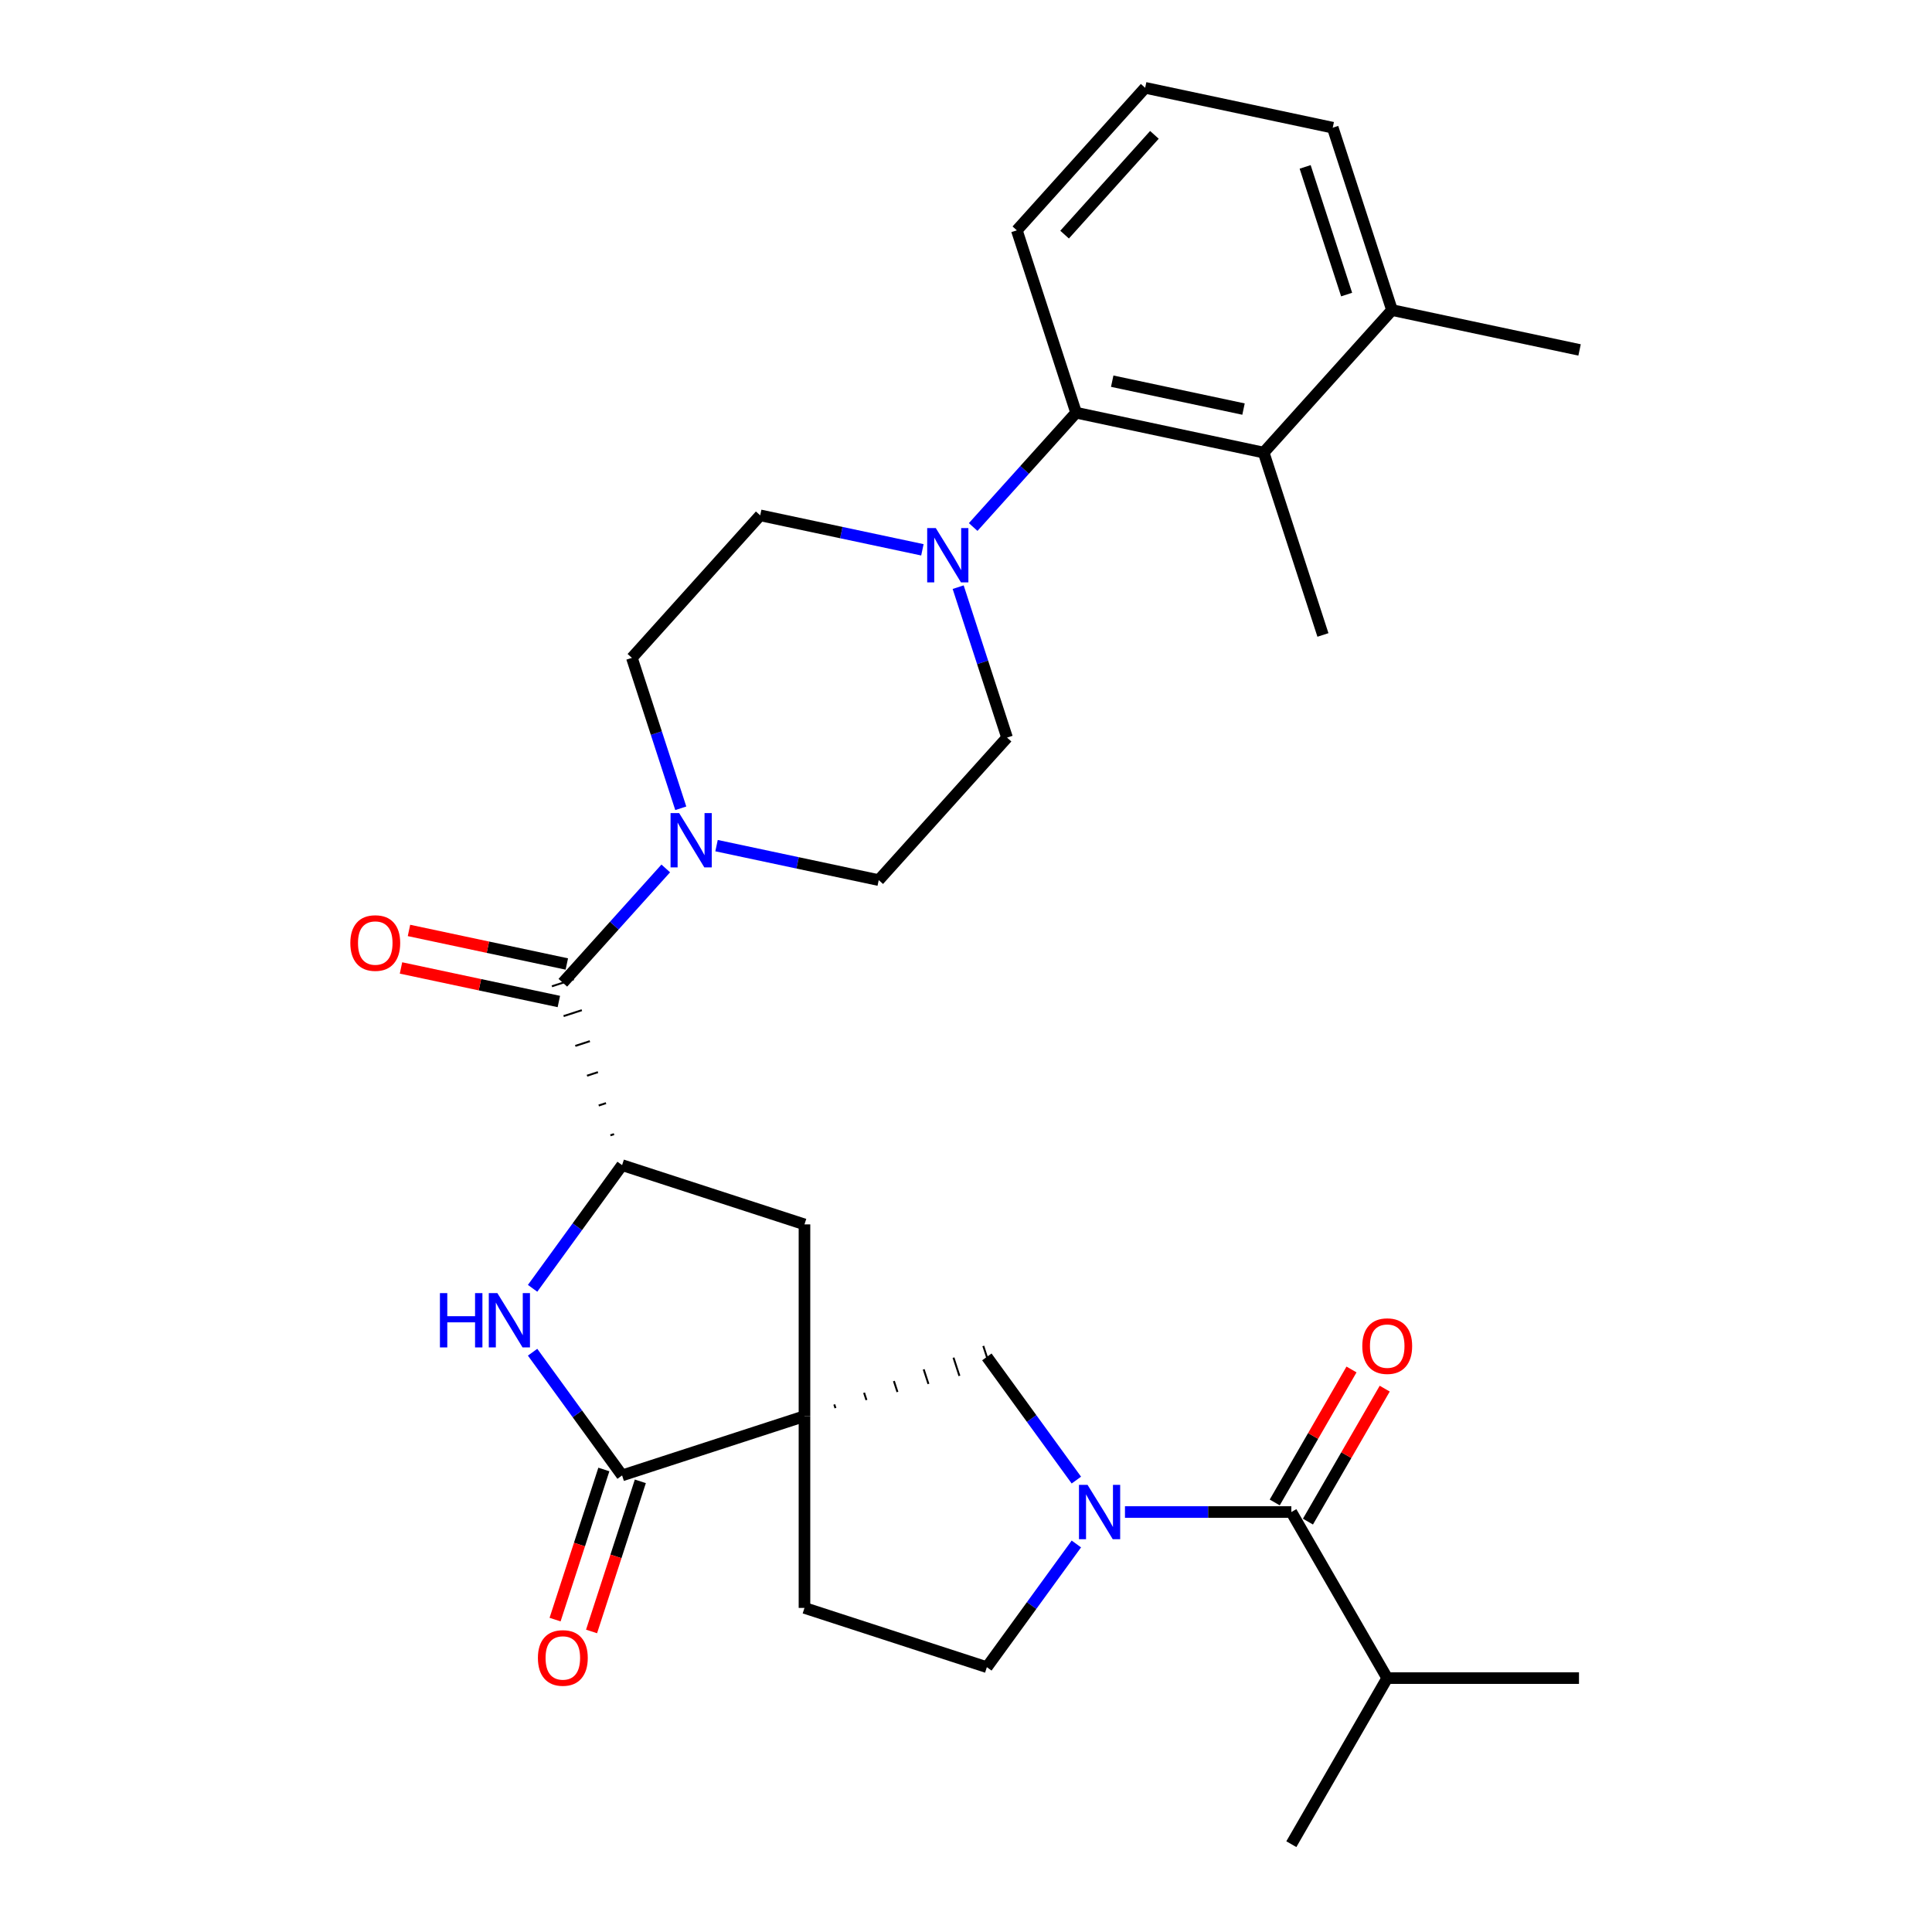 <?xml version='1.0' encoding='iso-8859-1'?>
<svg version='1.1' baseProfile='full'
              xmlns='http://www.w3.org/2000/svg'
                      xmlns:rdkit='http://www.rdkit.org/xml'
                      xmlns:xlink='http://www.w3.org/1999/xlink'
                  xml:space='preserve'
width='1000px' height='1000px' viewBox='0 0 1000 1000'>
<!-- END OF HEADER -->
<rect style='opacity:1.0;fill:#FFFFFF;stroke:none' width='1000' height='1000' x='0' y='0'> </rect>
<path class='bond-1' d='M 416.396,732.997 L 321.996,763.67' style='fill:none;fill-rule:evenodd;stroke:#000000;stroke-width:6px;stroke-linecap:butt;stroke-linejoin:miter;stroke-opacity:1' />
<path class='bond-8' d='M 432.436,728.829 L 431.822,726.941' style='fill:none;fill-rule:evenodd;stroke:#000000;stroke-width:1.0px;stroke-linecap:butt;stroke-linejoin:miter;stroke-opacity:1' />
<path class='bond-8' d='M 448.476,724.661 L 447.249,720.885' style='fill:none;fill-rule:evenodd;stroke:#000000;stroke-width:1.0px;stroke-linecap:butt;stroke-linejoin:miter;stroke-opacity:1' />
<path class='bond-8' d='M 464.516,720.493 L 462.676,714.829' style='fill:none;fill-rule:evenodd;stroke:#000000;stroke-width:1.0px;stroke-linecap:butt;stroke-linejoin:miter;stroke-opacity:1' />
<path class='bond-8' d='M 480.556,716.325 L 478.102,708.773' style='fill:none;fill-rule:evenodd;stroke:#000000;stroke-width:1.0px;stroke-linecap:butt;stroke-linejoin:miter;stroke-opacity:1' />
<path class='bond-8' d='M 496.596,712.157 L 493.529,702.717' style='fill:none;fill-rule:evenodd;stroke:#000000;stroke-width:1.0px;stroke-linecap:butt;stroke-linejoin:miter;stroke-opacity:1' />
<path class='bond-8' d='M 512.636,707.989 L 508.955,696.661' style='fill:none;fill-rule:evenodd;stroke:#000000;stroke-width:1.0px;stroke-linecap:butt;stroke-linejoin:miter;stroke-opacity:1' />
<path class='bond-10' d='M 416.396,732.997 L 416.396,633.74' style='fill:none;fill-rule:evenodd;stroke:#000000;stroke-width:6px;stroke-linecap:butt;stroke-linejoin:miter;stroke-opacity:1' />
<path class='bond-12' d='M 416.396,732.997 L 416.396,832.255' style='fill:none;fill-rule:evenodd;stroke:#000000;stroke-width:6px;stroke-linecap:butt;stroke-linejoin:miter;stroke-opacity:1' />
<path class='bond-0' d='M 557.123,766.09 L 533.959,734.208' style='fill:none;fill-rule:evenodd;stroke:#0000FF;stroke-width:6px;stroke-linecap:butt;stroke-linejoin:miter;stroke-opacity:1' />
<path class='bond-0' d='M 533.959,734.208 L 510.796,702.325' style='fill:none;fill-rule:evenodd;stroke:#000000;stroke-width:6px;stroke-linecap:butt;stroke-linejoin:miter;stroke-opacity:1' />
<path class='bond-5' d='M 582.279,782.626 L 625.337,782.626' style='fill:none;fill-rule:evenodd;stroke:#0000FF;stroke-width:6px;stroke-linecap:butt;stroke-linejoin:miter;stroke-opacity:1' />
<path class='bond-5' d='M 625.337,782.626 L 668.395,782.626' style='fill:none;fill-rule:evenodd;stroke:#000000;stroke-width:6px;stroke-linecap:butt;stroke-linejoin:miter;stroke-opacity:1' />
<path class='bond-30' d='M 557.123,799.163 L 533.959,831.045' style='fill:none;fill-rule:evenodd;stroke:#0000FF;stroke-width:6px;stroke-linecap:butt;stroke-linejoin:miter;stroke-opacity:1' />
<path class='bond-30' d='M 533.959,831.045 L 510.796,862.927' style='fill:none;fill-rule:evenodd;stroke:#000000;stroke-width:6px;stroke-linecap:butt;stroke-linejoin:miter;stroke-opacity:1' />
<path class='bond-2' d='M 321.996,763.67 L 298.832,731.787' style='fill:none;fill-rule:evenodd;stroke:#000000;stroke-width:6px;stroke-linecap:butt;stroke-linejoin:miter;stroke-opacity:1' />
<path class='bond-2' d='M 298.832,731.787 L 275.669,699.905' style='fill:none;fill-rule:evenodd;stroke:#0000FF;stroke-width:6px;stroke-linecap:butt;stroke-linejoin:miter;stroke-opacity:1' />
<path class='bond-14' d='M 312.556,760.603 L 299.933,799.455' style='fill:none;fill-rule:evenodd;stroke:#000000;stroke-width:6px;stroke-linecap:butt;stroke-linejoin:miter;stroke-opacity:1' />
<path class='bond-14' d='M 299.933,799.455 L 287.309,838.307' style='fill:none;fill-rule:evenodd;stroke:#FF0000;stroke-width:6px;stroke-linecap:butt;stroke-linejoin:miter;stroke-opacity:1' />
<path class='bond-14' d='M 331.436,766.737 L 318.812,805.589' style='fill:none;fill-rule:evenodd;stroke:#000000;stroke-width:6px;stroke-linecap:butt;stroke-linejoin:miter;stroke-opacity:1' />
<path class='bond-14' d='M 318.812,805.589 L 306.189,844.441' style='fill:none;fill-rule:evenodd;stroke:#FF0000;stroke-width:6px;stroke-linecap:butt;stroke-linejoin:miter;stroke-opacity:1' />
<path class='bond-31' d='M 275.669,666.832 L 298.832,634.95' style='fill:none;fill-rule:evenodd;stroke:#0000FF;stroke-width:6px;stroke-linecap:butt;stroke-linejoin:miter;stroke-opacity:1' />
<path class='bond-31' d='M 298.832,634.95 L 321.996,603.068' style='fill:none;fill-rule:evenodd;stroke:#000000;stroke-width:6px;stroke-linecap:butt;stroke-linejoin:miter;stroke-opacity:1' />
<path class='bond-3' d='M 321.996,603.068 L 416.396,633.74' style='fill:none;fill-rule:evenodd;stroke:#000000;stroke-width:6px;stroke-linecap:butt;stroke-linejoin:miter;stroke-opacity:1' />
<path class='bond-4' d='M 317.828,587.028 L 315.94,587.641' style='fill:none;fill-rule:evenodd;stroke:#000000;stroke-width:1.0px;stroke-linecap:butt;stroke-linejoin:miter;stroke-opacity:1' />
<path class='bond-4' d='M 313.66,570.988 L 309.884,572.214' style='fill:none;fill-rule:evenodd;stroke:#000000;stroke-width:1.0px;stroke-linecap:butt;stroke-linejoin:miter;stroke-opacity:1' />
<path class='bond-4' d='M 309.492,554.948 L 303.828,556.788' style='fill:none;fill-rule:evenodd;stroke:#000000;stroke-width:1.0px;stroke-linecap:butt;stroke-linejoin:miter;stroke-opacity:1' />
<path class='bond-4' d='M 305.324,538.908 L 297.772,541.361' style='fill:none;fill-rule:evenodd;stroke:#000000;stroke-width:1.0px;stroke-linecap:butt;stroke-linejoin:miter;stroke-opacity:1' />
<path class='bond-4' d='M 301.156,522.868 L 291.716,525.935' style='fill:none;fill-rule:evenodd;stroke:#000000;stroke-width:1.0px;stroke-linecap:butt;stroke-linejoin:miter;stroke-opacity:1' />
<path class='bond-4' d='M 296.988,506.828 L 285.66,510.508' style='fill:none;fill-rule:evenodd;stroke:#000000;stroke-width:1.0px;stroke-linecap:butt;stroke-linejoin:miter;stroke-opacity:1' />
<path class='bond-6' d='M 291.324,508.668 L 317.961,479.084' style='fill:none;fill-rule:evenodd;stroke:#000000;stroke-width:6px;stroke-linecap:butt;stroke-linejoin:miter;stroke-opacity:1' />
<path class='bond-6' d='M 317.961,479.084 L 344.599,449.501' style='fill:none;fill-rule:evenodd;stroke:#0000FF;stroke-width:6px;stroke-linecap:butt;stroke-linejoin:miter;stroke-opacity:1' />
<path class='bond-19' d='M 293.388,498.959 L 252.536,490.276' style='fill:none;fill-rule:evenodd;stroke:#000000;stroke-width:6px;stroke-linecap:butt;stroke-linejoin:miter;stroke-opacity:1' />
<path class='bond-19' d='M 252.536,490.276 L 211.684,481.592' style='fill:none;fill-rule:evenodd;stroke:#FF0000;stroke-width:6px;stroke-linecap:butt;stroke-linejoin:miter;stroke-opacity:1' />
<path class='bond-19' d='M 289.26,518.377 L 248.409,509.694' style='fill:none;fill-rule:evenodd;stroke:#000000;stroke-width:6px;stroke-linecap:butt;stroke-linejoin:miter;stroke-opacity:1' />
<path class='bond-19' d='M 248.409,509.694 L 207.557,501.01' style='fill:none;fill-rule:evenodd;stroke:#FF0000;stroke-width:6px;stroke-linecap:butt;stroke-linejoin:miter;stroke-opacity:1' />
<path class='bond-20' d='M 676.991,787.589 L 696.86,753.175' style='fill:none;fill-rule:evenodd;stroke:#000000;stroke-width:6px;stroke-linecap:butt;stroke-linejoin:miter;stroke-opacity:1' />
<path class='bond-20' d='M 696.86,753.175 L 716.729,718.761' style='fill:none;fill-rule:evenodd;stroke:#FF0000;stroke-width:6px;stroke-linecap:butt;stroke-linejoin:miter;stroke-opacity:1' />
<path class='bond-20' d='M 659.799,777.663 L 679.668,743.25' style='fill:none;fill-rule:evenodd;stroke:#000000;stroke-width:6px;stroke-linecap:butt;stroke-linejoin:miter;stroke-opacity:1' />
<path class='bond-20' d='M 679.668,743.25 L 699.537,708.836' style='fill:none;fill-rule:evenodd;stroke:#FF0000;stroke-width:6px;stroke-linecap:butt;stroke-linejoin:miter;stroke-opacity:1' />
<path class='bond-22' d='M 668.395,782.626 L 718.024,868.586' style='fill:none;fill-rule:evenodd;stroke:#000000;stroke-width:6px;stroke-linecap:butt;stroke-linejoin:miter;stroke-opacity:1' />
<path class='bond-15' d='M 370.882,437.699 L 412.855,446.62' style='fill:none;fill-rule:evenodd;stroke:#0000FF;stroke-width:6px;stroke-linecap:butt;stroke-linejoin:miter;stroke-opacity:1' />
<path class='bond-15' d='M 412.855,446.62 L 454.829,455.542' style='fill:none;fill-rule:evenodd;stroke:#000000;stroke-width:6px;stroke-linecap:butt;stroke-linejoin:miter;stroke-opacity:1' />
<path class='bond-16' d='M 352.367,418.369 L 339.718,379.437' style='fill:none;fill-rule:evenodd;stroke:#0000FF;stroke-width:6px;stroke-linecap:butt;stroke-linejoin:miter;stroke-opacity:1' />
<path class='bond-16' d='M 339.718,379.437 L 327.068,340.506' style='fill:none;fill-rule:evenodd;stroke:#000000;stroke-width:6px;stroke-linecap:butt;stroke-linejoin:miter;stroke-opacity:1' />
<path class='bond-7' d='M 477.431,284.586 L 435.458,275.665' style='fill:none;fill-rule:evenodd;stroke:#0000FF;stroke-width:6px;stroke-linecap:butt;stroke-linejoin:miter;stroke-opacity:1' />
<path class='bond-7' d='M 435.458,275.665 L 393.484,266.743' style='fill:none;fill-rule:evenodd;stroke:#000000;stroke-width:6px;stroke-linecap:butt;stroke-linejoin:miter;stroke-opacity:1' />
<path class='bond-9' d='M 503.715,272.784 L 530.352,243.201' style='fill:none;fill-rule:evenodd;stroke:#0000FF;stroke-width:6px;stroke-linecap:butt;stroke-linejoin:miter;stroke-opacity:1' />
<path class='bond-9' d='M 530.352,243.201 L 556.989,213.617' style='fill:none;fill-rule:evenodd;stroke:#000000;stroke-width:6px;stroke-linecap:butt;stroke-linejoin:miter;stroke-opacity:1' />
<path class='bond-32' d='M 495.946,303.916 L 508.596,342.848' style='fill:none;fill-rule:evenodd;stroke:#0000FF;stroke-width:6px;stroke-linecap:butt;stroke-linejoin:miter;stroke-opacity:1' />
<path class='bond-32' d='M 508.596,342.848 L 521.245,381.779' style='fill:none;fill-rule:evenodd;stroke:#000000;stroke-width:6px;stroke-linecap:butt;stroke-linejoin:miter;stroke-opacity:1' />
<path class='bond-11' d='M 556.989,213.617 L 654.078,234.254' style='fill:none;fill-rule:evenodd;stroke:#000000;stroke-width:6px;stroke-linecap:butt;stroke-linejoin:miter;stroke-opacity:1' />
<path class='bond-11' d='M 575.68,197.295 L 643.642,211.74' style='fill:none;fill-rule:evenodd;stroke:#000000;stroke-width:6px;stroke-linecap:butt;stroke-linejoin:miter;stroke-opacity:1' />
<path class='bond-23' d='M 556.989,213.617 L 526.317,119.217' style='fill:none;fill-rule:evenodd;stroke:#000000;stroke-width:6px;stroke-linecap:butt;stroke-linejoin:miter;stroke-opacity:1' />
<path class='bond-21' d='M 654.078,234.254 L 720.494,160.491' style='fill:none;fill-rule:evenodd;stroke:#000000;stroke-width:6px;stroke-linecap:butt;stroke-linejoin:miter;stroke-opacity:1' />
<path class='bond-24' d='M 654.078,234.254 L 684.75,328.653' style='fill:none;fill-rule:evenodd;stroke:#000000;stroke-width:6px;stroke-linecap:butt;stroke-linejoin:miter;stroke-opacity:1' />
<path class='bond-13' d='M 416.396,832.255 L 510.796,862.927' style='fill:none;fill-rule:evenodd;stroke:#000000;stroke-width:6px;stroke-linecap:butt;stroke-linejoin:miter;stroke-opacity:1' />
<path class='bond-18' d='M 454.829,455.542 L 521.245,381.779' style='fill:none;fill-rule:evenodd;stroke:#000000;stroke-width:6px;stroke-linecap:butt;stroke-linejoin:miter;stroke-opacity:1' />
<path class='bond-17' d='M 327.068,340.506 L 393.484,266.743' style='fill:none;fill-rule:evenodd;stroke:#000000;stroke-width:6px;stroke-linecap:butt;stroke-linejoin:miter;stroke-opacity:1' />
<path class='bond-27' d='M 720.494,160.491 L 817.583,181.128' style='fill:none;fill-rule:evenodd;stroke:#000000;stroke-width:6px;stroke-linecap:butt;stroke-linejoin:miter;stroke-opacity:1' />
<path class='bond-33' d='M 720.494,160.491 L 689.822,66.091' style='fill:none;fill-rule:evenodd;stroke:#000000;stroke-width:6px;stroke-linecap:butt;stroke-linejoin:miter;stroke-opacity:1' />
<path class='bond-33' d='M 697.013,152.465 L 675.543,86.386' style='fill:none;fill-rule:evenodd;stroke:#000000;stroke-width:6px;stroke-linecap:butt;stroke-linejoin:miter;stroke-opacity:1' />
<path class='bond-28' d='M 718.024,868.586 L 817.282,868.586' style='fill:none;fill-rule:evenodd;stroke:#000000;stroke-width:6px;stroke-linecap:butt;stroke-linejoin:miter;stroke-opacity:1' />
<path class='bond-29' d='M 718.024,868.586 L 668.395,954.545' style='fill:none;fill-rule:evenodd;stroke:#000000;stroke-width:6px;stroke-linecap:butt;stroke-linejoin:miter;stroke-opacity:1' />
<path class='bond-25' d='M 526.317,119.217 L 592.733,45.455' style='fill:none;fill-rule:evenodd;stroke:#000000;stroke-width:6px;stroke-linecap:butt;stroke-linejoin:miter;stroke-opacity:1' />
<path class='bond-25' d='M 551.032,121.436 L 597.523,69.802' style='fill:none;fill-rule:evenodd;stroke:#000000;stroke-width:6px;stroke-linecap:butt;stroke-linejoin:miter;stroke-opacity:1' />
<path class='bond-26' d='M 592.733,45.455 L 689.822,66.091' style='fill:none;fill-rule:evenodd;stroke:#000000;stroke-width:6px;stroke-linecap:butt;stroke-linejoin:miter;stroke-opacity:1' />
<path  class='atom-1' d='M 562.924 768.571
L 572.135 783.46
Q 573.048 784.929, 574.517 787.589
Q 575.986 790.249, 576.066 790.408
L 576.066 768.571
L 579.798 768.571
L 579.798 796.681
L 575.947 796.681
L 566.061 780.403
Q 564.909 778.497, 563.678 776.313
Q 562.487 774.13, 562.13 773.455
L 562.13 796.681
L 558.477 796.681
L 558.477 768.571
L 562.924 768.571
' fill='#0000FF'/>
<path  class='atom-3' d='M 227.703 669.314
L 231.515 669.314
L 231.515 681.264
L 245.887 681.264
L 245.887 669.314
L 249.699 669.314
L 249.699 697.424
L 245.887 697.424
L 245.887 684.441
L 231.515 684.441
L 231.515 697.424
L 227.703 697.424
L 227.703 669.314
' fill='#0000FF'/>
<path  class='atom-3' d='M 257.441 669.314
L 266.652 684.202
Q 267.565 685.671, 269.034 688.332
Q 270.503 690.992, 270.582 691.15
L 270.582 669.314
L 274.314 669.314
L 274.314 697.424
L 270.463 697.424
L 260.577 681.145
Q 259.426 679.24, 258.195 677.056
Q 257.004 674.872, 256.647 674.197
L 256.647 697.424
L 252.994 697.424
L 252.994 669.314
L 257.441 669.314
' fill='#0000FF'/>
<path  class='atom-7' d='M 351.527 420.85
L 360.738 435.739
Q 361.651 437.208, 363.12 439.868
Q 364.589 442.528, 364.669 442.687
L 364.669 420.85
L 368.401 420.85
L 368.401 448.96
L 364.549 448.96
L 354.663 432.682
Q 353.512 430.776, 352.281 428.592
Q 351.09 426.409, 350.733 425.734
L 350.733 448.96
L 347.08 448.96
L 347.08 420.85
L 351.527 420.85
' fill='#0000FF'/>
<path  class='atom-8' d='M 484.359 273.325
L 493.571 288.213
Q 494.484 289.682, 495.953 292.343
Q 497.422 295.003, 497.501 295.161
L 497.501 273.325
L 501.233 273.325
L 501.233 301.435
L 497.382 301.435
L 487.496 285.156
Q 486.345 283.251, 485.114 281.067
Q 483.923 278.883, 483.565 278.208
L 483.565 301.435
L 479.913 301.435
L 479.913 273.325
L 484.359 273.325
' fill='#0000FF'/>
<path  class='atom-15' d='M 278.421 858.149
Q 278.421 851.399, 281.756 847.627
Q 285.091 843.856, 291.324 843.856
Q 297.557 843.856, 300.892 847.627
Q 304.228 851.399, 304.228 858.149
Q 304.228 864.978, 300.853 868.869
Q 297.478 872.72, 291.324 872.72
Q 285.13 872.72, 281.756 868.869
Q 278.421 865.017, 278.421 858.149
M 291.324 869.544
Q 295.612 869.544, 297.915 866.685
Q 300.257 863.787, 300.257 858.149
Q 300.257 852.63, 297.915 849.851
Q 295.612 847.032, 291.324 847.032
Q 287.036 847.032, 284.694 849.811
Q 282.391 852.59, 282.391 858.149
Q 282.391 863.826, 284.694 866.685
Q 287.036 869.544, 291.324 869.544
' fill='#FF0000'/>
<path  class='atom-20' d='M 181.332 488.111
Q 181.332 481.361, 184.667 477.589
Q 188.002 473.817, 194.235 473.817
Q 200.469 473.817, 203.804 477.589
Q 207.139 481.361, 207.139 488.111
Q 207.139 494.939, 203.764 498.83
Q 200.389 502.682, 194.235 502.682
Q 188.042 502.682, 184.667 498.83
Q 181.332 494.979, 181.332 488.111
M 194.235 499.505
Q 198.523 499.505, 200.826 496.647
Q 203.169 493.748, 203.169 488.111
Q 203.169 482.592, 200.826 479.813
Q 198.523 476.994, 194.235 476.994
Q 189.948 476.994, 187.605 479.773
Q 185.302 482.552, 185.302 488.111
Q 185.302 493.788, 187.605 496.647
Q 189.948 499.505, 194.235 499.505
' fill='#FF0000'/>
<path  class='atom-21' d='M 705.121 696.746
Q 705.121 689.997, 708.456 686.225
Q 711.791 682.453, 718.024 682.453
Q 724.257 682.453, 727.592 686.225
Q 730.928 689.997, 730.928 696.746
Q 730.928 703.575, 727.553 707.466
Q 724.178 711.317, 718.024 711.317
Q 711.83 711.317, 708.456 707.466
Q 705.121 703.615, 705.121 696.746
M 718.024 708.141
Q 722.312 708.141, 724.615 705.282
Q 726.957 702.384, 726.957 696.746
Q 726.957 691.227, 724.615 688.448
Q 722.312 685.629, 718.024 685.629
Q 713.736 685.629, 711.394 688.408
Q 709.091 691.188, 709.091 696.746
Q 709.091 702.424, 711.394 705.282
Q 713.736 708.141, 718.024 708.141
' fill='#FF0000'/>
</svg>
